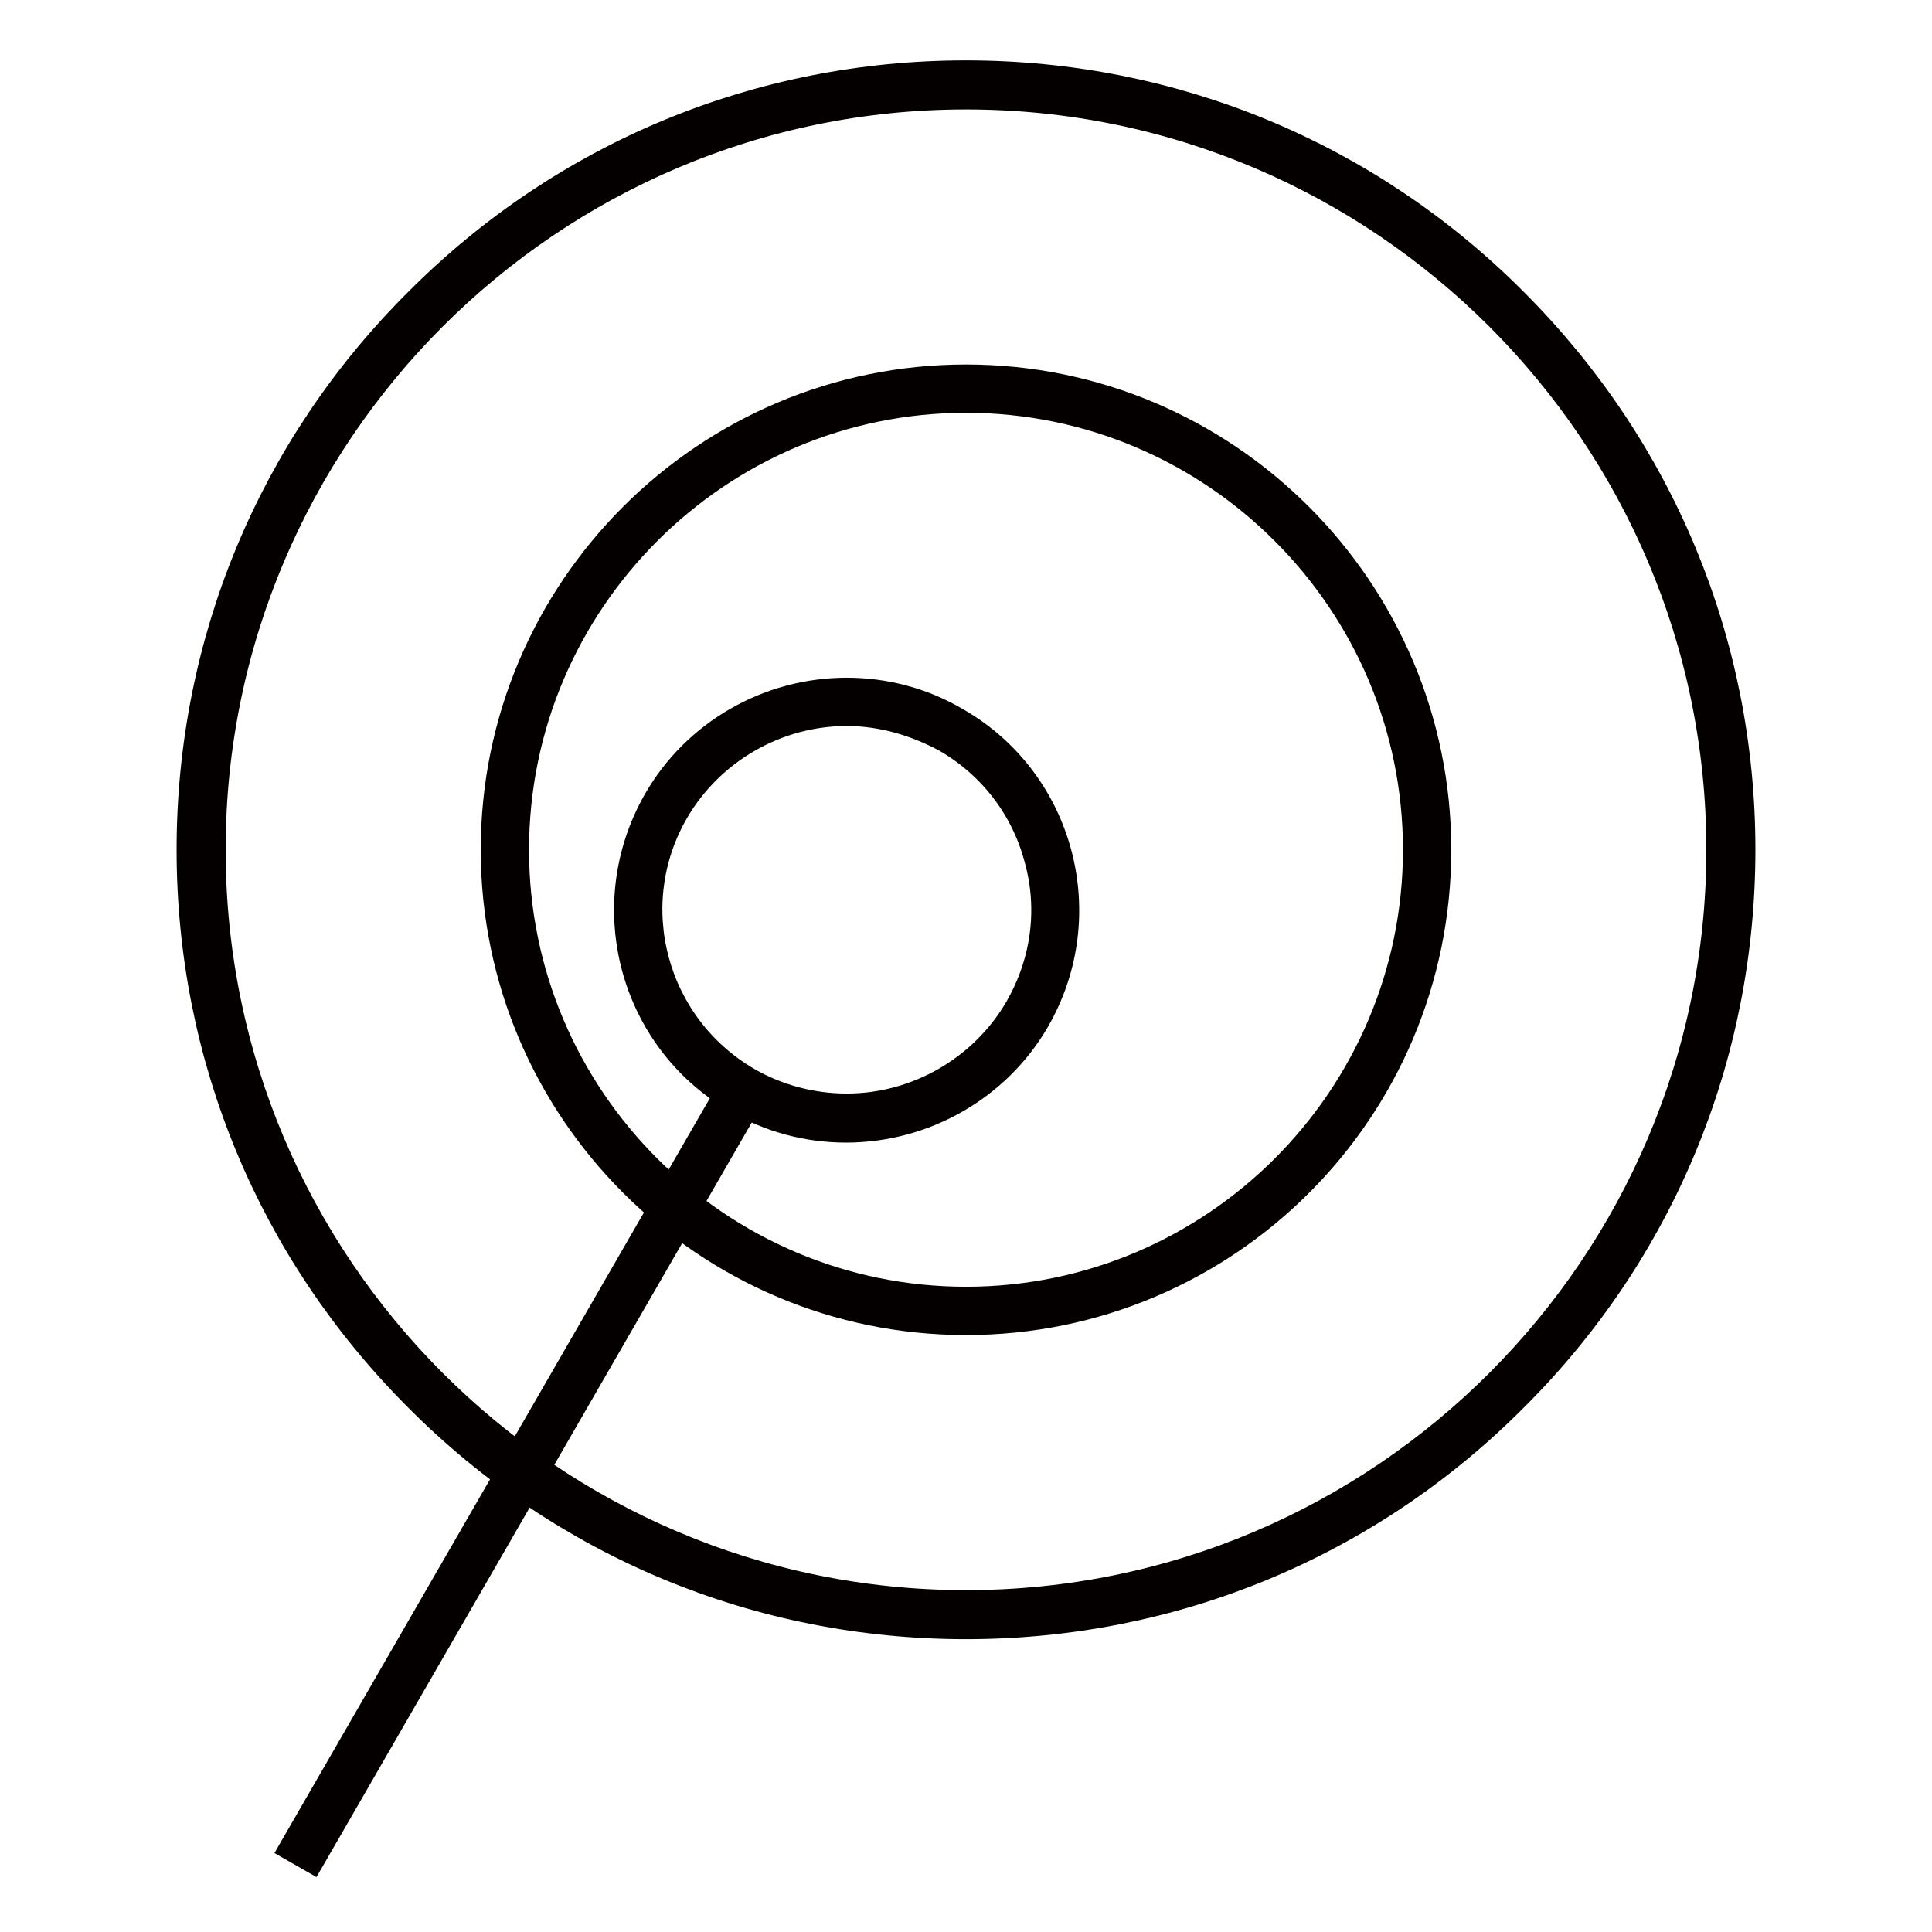 <?xml version="1.0" encoding="utf-8"?>
<!-- Svg Vector Icons : http://www.onlinewebfonts.com/icon -->
<!DOCTYPE svg PUBLIC "-//W3C//DTD SVG 1.1//EN" "http://www.w3.org/Graphics/SVG/1.1/DTD/svg11.dtd">
<svg version="1.1" xmlns="http://www.w3.org/2000/svg" xmlns:xlink="http://www.w3.org/1999/xlink" x="0px" y="0px" viewBox="0 0 256 256" enable-background="new 0 0 256 256" xml:space="preserve">
<g> <path stroke-width="4" fill-opacity="0" stroke="#e99415"  d="M26.6,112.6C26.6,168.6,72,214,128,214s101.4-45.4,101.4-101.4c0-56-45.4-101.4-101.4-101.4 S26.6,56.6,26.6,112.6z"/> <path stroke-width="4" fill-opacity="0" stroke="#040000"  d="M128,215.2c-27.4,0-53.2-10.7-72.5-30.1c-19.4-19.4-30.1-45.1-30.1-72.5c0-27.4,10.7-53.2,30.1-72.5 C74.8,20.7,100.6,10,128,10c27.4,0,53.2,10.7,72.5,30.1c19.4,19.4,30.1,45.1,30.1,72.5c0,27.4-10.7,53.2-30.1,72.5 C181.2,204.5,155.4,215.2,128,215.2z M128,12.5c-55.2,0-100.1,44.9-100.1,100.1c0,55.2,44.9,100.1,100.1,100.1 s100.1-44.9,100.1-100.1C228.1,57.4,183.2,12.5,128,12.5z"/> <path stroke-width="4" fill-opacity="0" stroke="#f5e829"  d="M66.9,112.6L66.9,112.6c0,33.8,27.4,61.1,61.1,61.1c33.8,0,61.1-27.4,61.1-61.1l0,0 c0-33.8-27.4-61.1-61.1-61.1C94.2,51.5,66.9,78.9,66.9,112.6z"/> <path stroke-width="4" fill-opacity="0" stroke="#040000"  d="M128,174.9c-34.4,0-62.3-28-62.3-62.3c0-34.4,28-62.3,62.3-62.3c34.4,0,62.3,28,62.3,62.3 C190.3,147,162.4,174.9,128,174.9z M128,52.7c-33,0-59.9,26.9-59.9,59.9S95,172.5,128,172.5s59.9-26.9,59.9-59.9S161,52.7,128,52.7 z"/> <path stroke-width="4" fill-opacity="0" stroke="#d71718"  d="M84.6,120.6c0,15.2,12.4,27.6,27.6,27.6c15.2,0,27.6-12.4,27.6-27.6c0-15.2-12.4-27.6-27.6-27.6 C96.9,93,84.6,105.4,84.6,120.6z"/> <path stroke-width="4" fill-opacity="0" stroke="#040000"  d="M112.1,149.4c-5,0-10-1.3-14.4-3.9C84,137.6,79.3,120,87.2,106.2c5.1-8.9,14.7-14.4,25-14.4 c5,0,10,1.3,14.4,3.9c13.8,7.9,18.5,25.6,10.5,39.4C132,143.9,122.4,149.4,112.1,149.4z M112.2,94.2c-9.4,0-18.2,5.1-22.9,13.2 c-7.3,12.6-2.9,28.7,9.7,36c4,2.3,8.6,3.5,13.2,3.5c9.4,0,18.2-5.1,22.9-13.2c3.5-6.1,4.5-13.2,2.6-20c-1.8-6.8-6.2-12.5-12.3-16 C121.3,95.5,116.8,94.2,112.2,94.2L112.2,94.2z"/> <path stroke-width="4" fill-opacity="0" stroke="#040000"  d="M97.3,143.9l2.1,1.2L41.2,246l-2.1-1.2L97.3,143.9z"/></g>
</svg>